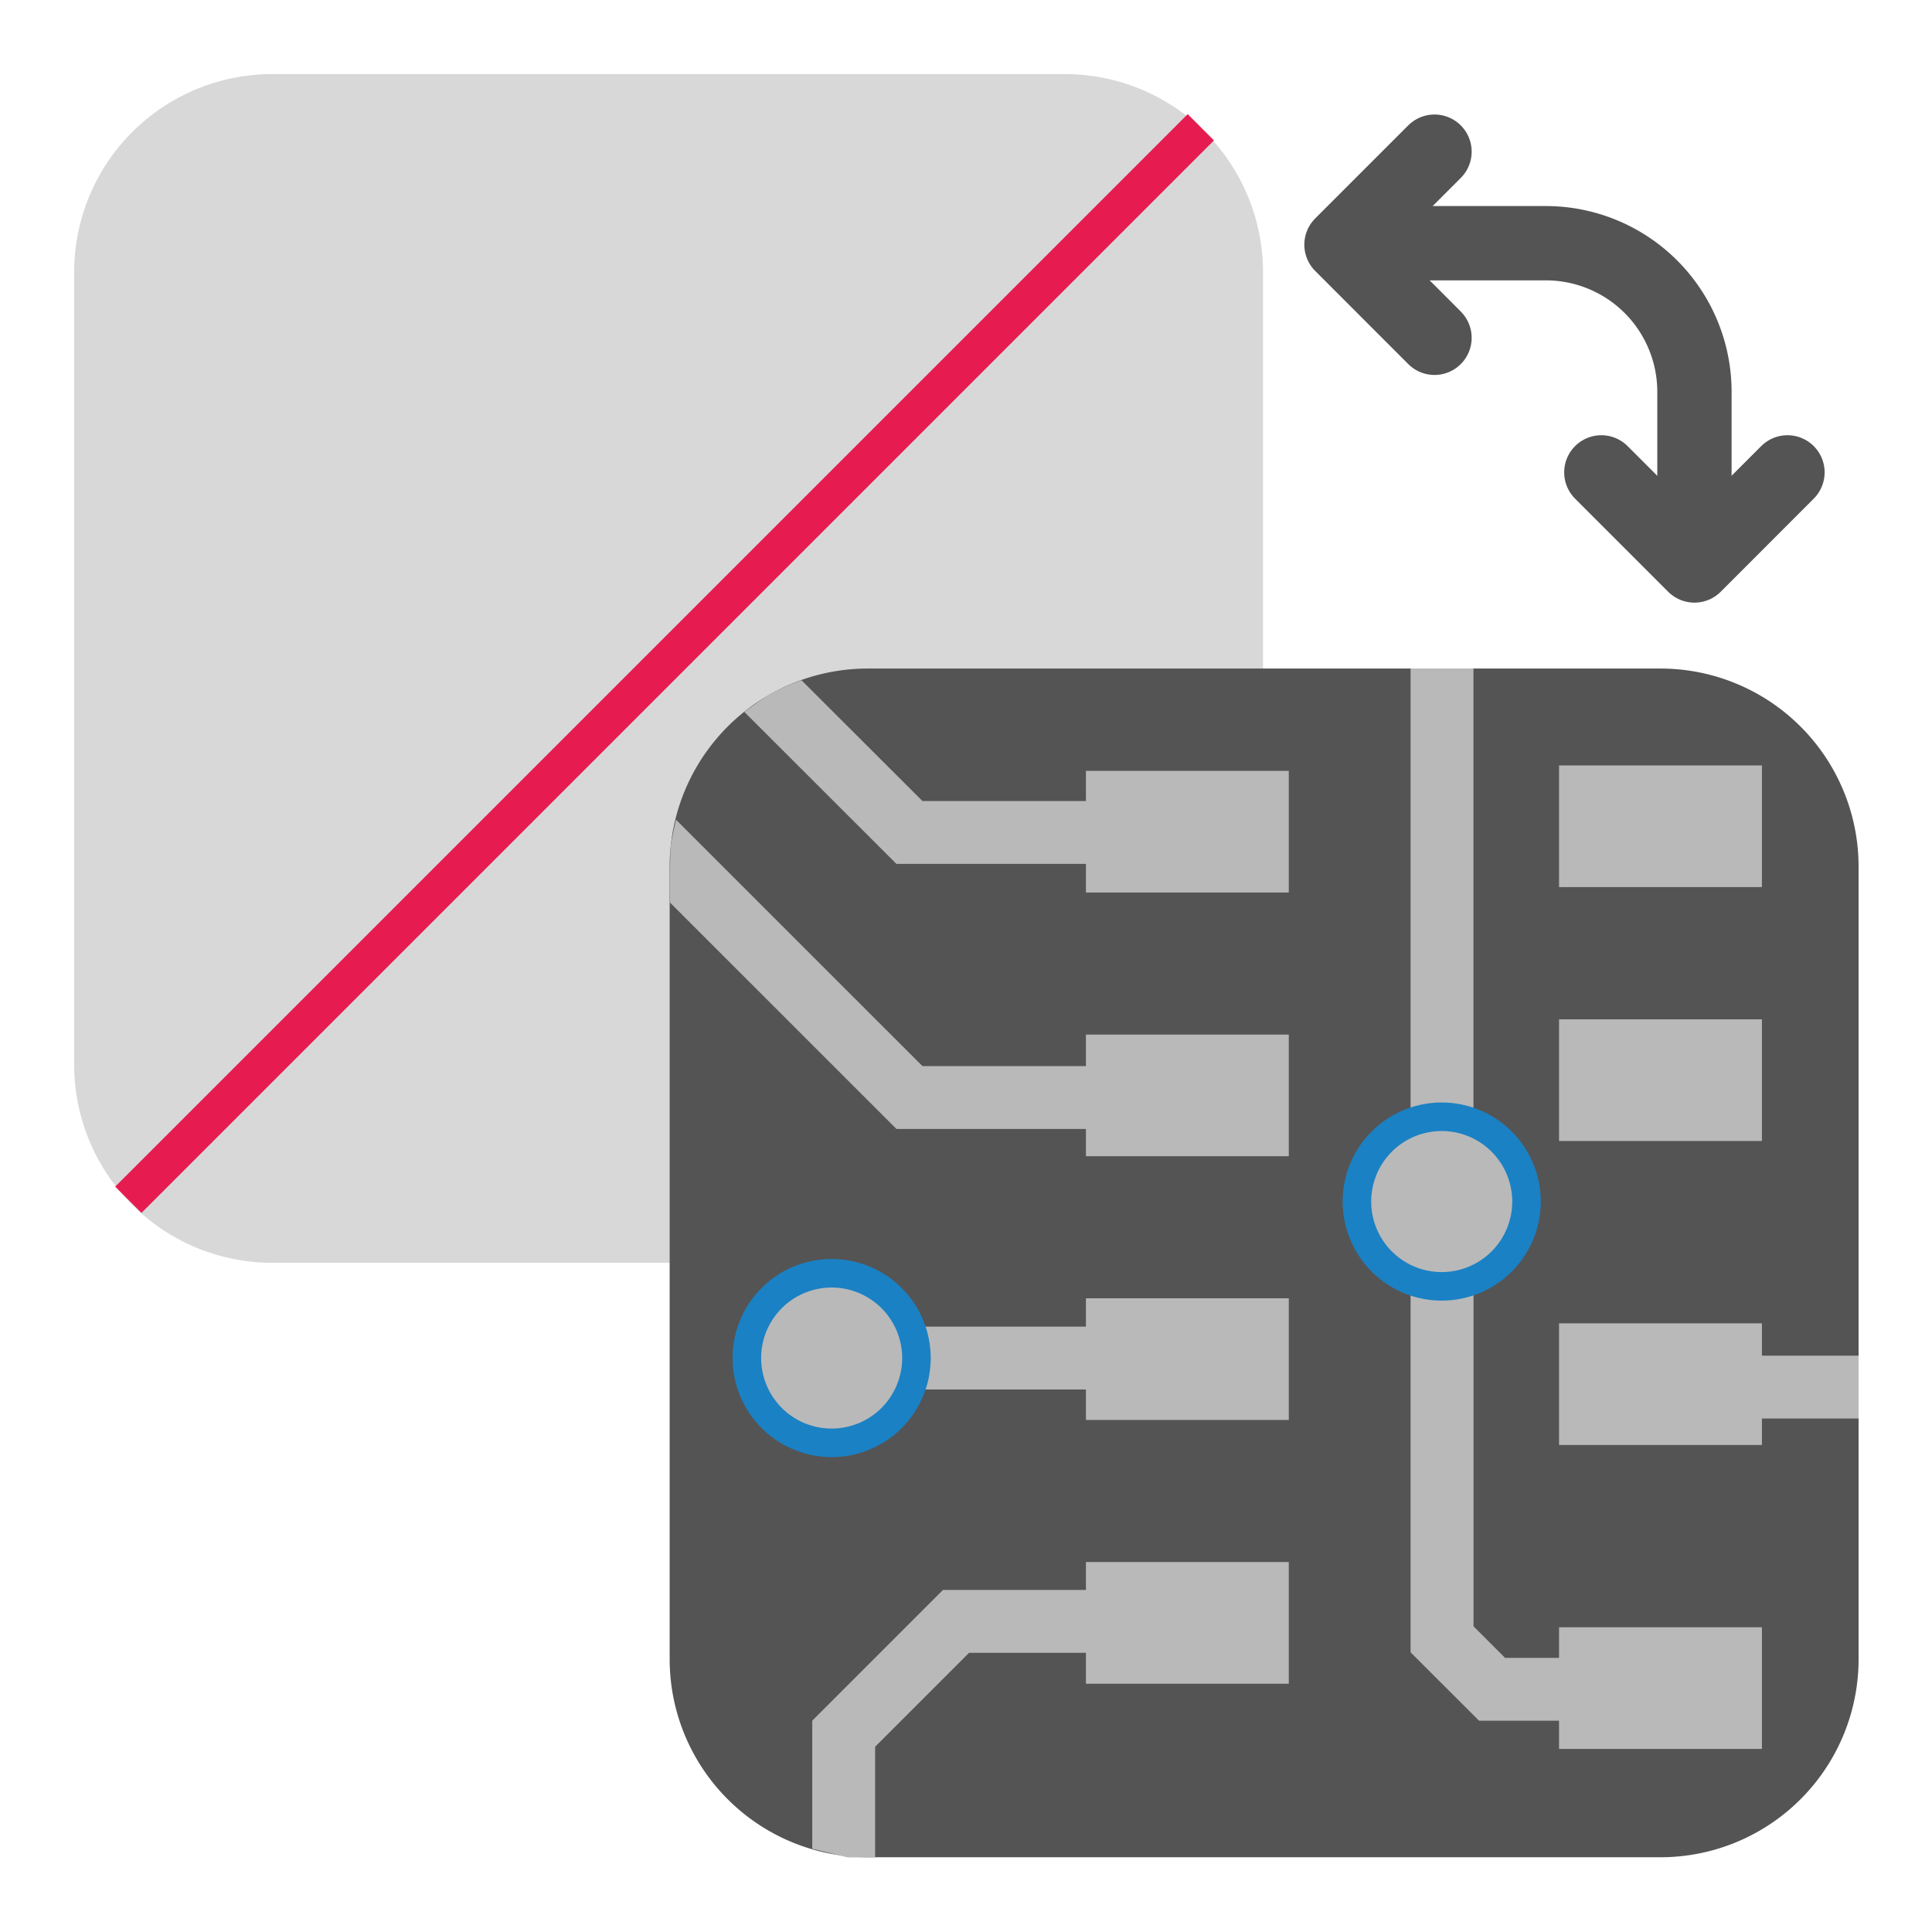 <svg id="Слой_1" data-name="Слой 1"
  xmlns:cc="http://creativecommons.org/ns#"
  xmlns:rdf="http://www.w3.org/1999/02/22-rdf-syntax-ns#"
  xmlns="http://www.w3.org/2000/svg" viewBox="0 0 26 26">
  <defs>
    <style>.cls-1{fill:#d8d8d8;}.cls-2,.cls-3{fill:none;}.cls-2{stroke:#e61c50;stroke-miterlimit:10;stroke-width:0.5px;}.cls-3{stroke:#545454;stroke-linecap:round;stroke-linejoin:round;}.cls-4{fill:#545454;}.cls-5{fill:#b9b9b9;}.cls-6{fill:#1a81c4;}</style>
  </defs>
  <title>gbr_select_mode2</title>
  <path class="cls-1" d="M3.664.997H14.331a2.666,2.666,0,0,1,2.666,2.666V14.328a2.666,2.666,0,0,1-2.666,2.666H3.664A2.666,2.666,0,0,1,.998,14.328V3.663A2.666,2.666,0,0,1,3.664.997Z"/>
  <line class="cls-2" x1="16.16" y1="1.713" x2="1.727" y2="16.146"/>
  <path class="cls-3" d="M22.803,7.519V5.273a2,2,0,0,0-2-2H18.942"/>
  <polyline class="cls-3" points="21.55 6.357 22.803 7.61 24.055 6.357"/>
  <polyline class="cls-3" points="19.305 2.041 18.053 3.293 19.305 4.546"/>
  <path class="cls-4" d="M11.679,8.997H22.346a2.666,2.666,0,0,1,2.666,2.666V22.328a2.666,2.666,0,0,1-2.666,2.666H11.679A2.666,2.666,0,0,1,9.012,22.328V11.664A2.666,2.666,0,0,1,11.679,8.997Z"/>
  <path class="cls-5" d="M14.993,15.193H12.064l-3.048-3.047,0-.426s.002-.255.011-.339c.01-.089.07-.35.07-.35l3.317,3.316h2.579Z"/>
  <rect class="cls-5" x="14.614" y="13.923" width="2.73" height="1.637"/>
  <rect class="cls-5" x="14.614" y="17.472" width="2.73" height="1.637"/>
  <rect class="cls-5" x="14.614" y="21.021" width="2.73" height="1.638"/>
  <rect class="cls-5" x="20.981" y="21.899" width="2.73" height="1.637"/>
  <rect class="cls-5" x="20.981" y="17.809" width="2.73" height="1.637"/>
  <rect class="cls-5" x="20.981" y="13.718" width="2.73" height="1.637"/>
  <rect class="cls-5" x="20.981" y="10.301" width="2.73" height="1.637"/>
  <path class="cls-5" d="M14.993,11.626H12.064L10.016,9.58s.254-.186.345-.238a2.837,2.837,0,0,1,.425-.188L12.414,10.78h2.579Z"/>
  <rect class="cls-5" x="14.614" y="10.374" width="2.73" height="1.637"/>
  <polygon class="cls-5" points="21.026 23.157 19.905 23.157 18.983 22.236 18.983 17.03 19.83 17.03 19.83 21.886 20.255 22.311 21.026 22.311 21.026 23.157"/>
  <rect class="cls-5" x="18.983" y="8.996" width="0.846" height="6.314"/>
  <rect class="cls-5" x="23.629" y="18.244" width="1.383" height="0.846"/>
  <polygon class="cls-5" points="11.777 24.996 11.406 24.996 10.931 24.88 10.931 23.156 12.69 21.397 14.651 21.397 14.651 22.243 13.041 22.243 11.777 23.507 11.777 24.996"/>
  <rect class="cls-5" x="12.051" y="17.853" width="2.572" height="0.846"/>
  <path class="cls-6" d="M20.735,16.17a1.333,1.333,0,1,1-1.333-1.333A1.333,1.333,0,0,1,20.735,16.17Z"/>
  <path class="cls-5" d="M20.351,16.17a.949.949,0,1,1-.949-.949A.949.949,0,0,1,20.351,16.17Z"/>
  <path class="cls-6" d="M12.525,18.276a1.333,1.333,0,1,1-1.333-1.333A1.333,1.333,0,0,1,12.525,18.276Z"/>
  <path class="cls-5" d="M12.141,18.276a.949.949,0,1,1-.949-.949A.949.949,0,0,1,12.141,18.276Z"/>
</svg>